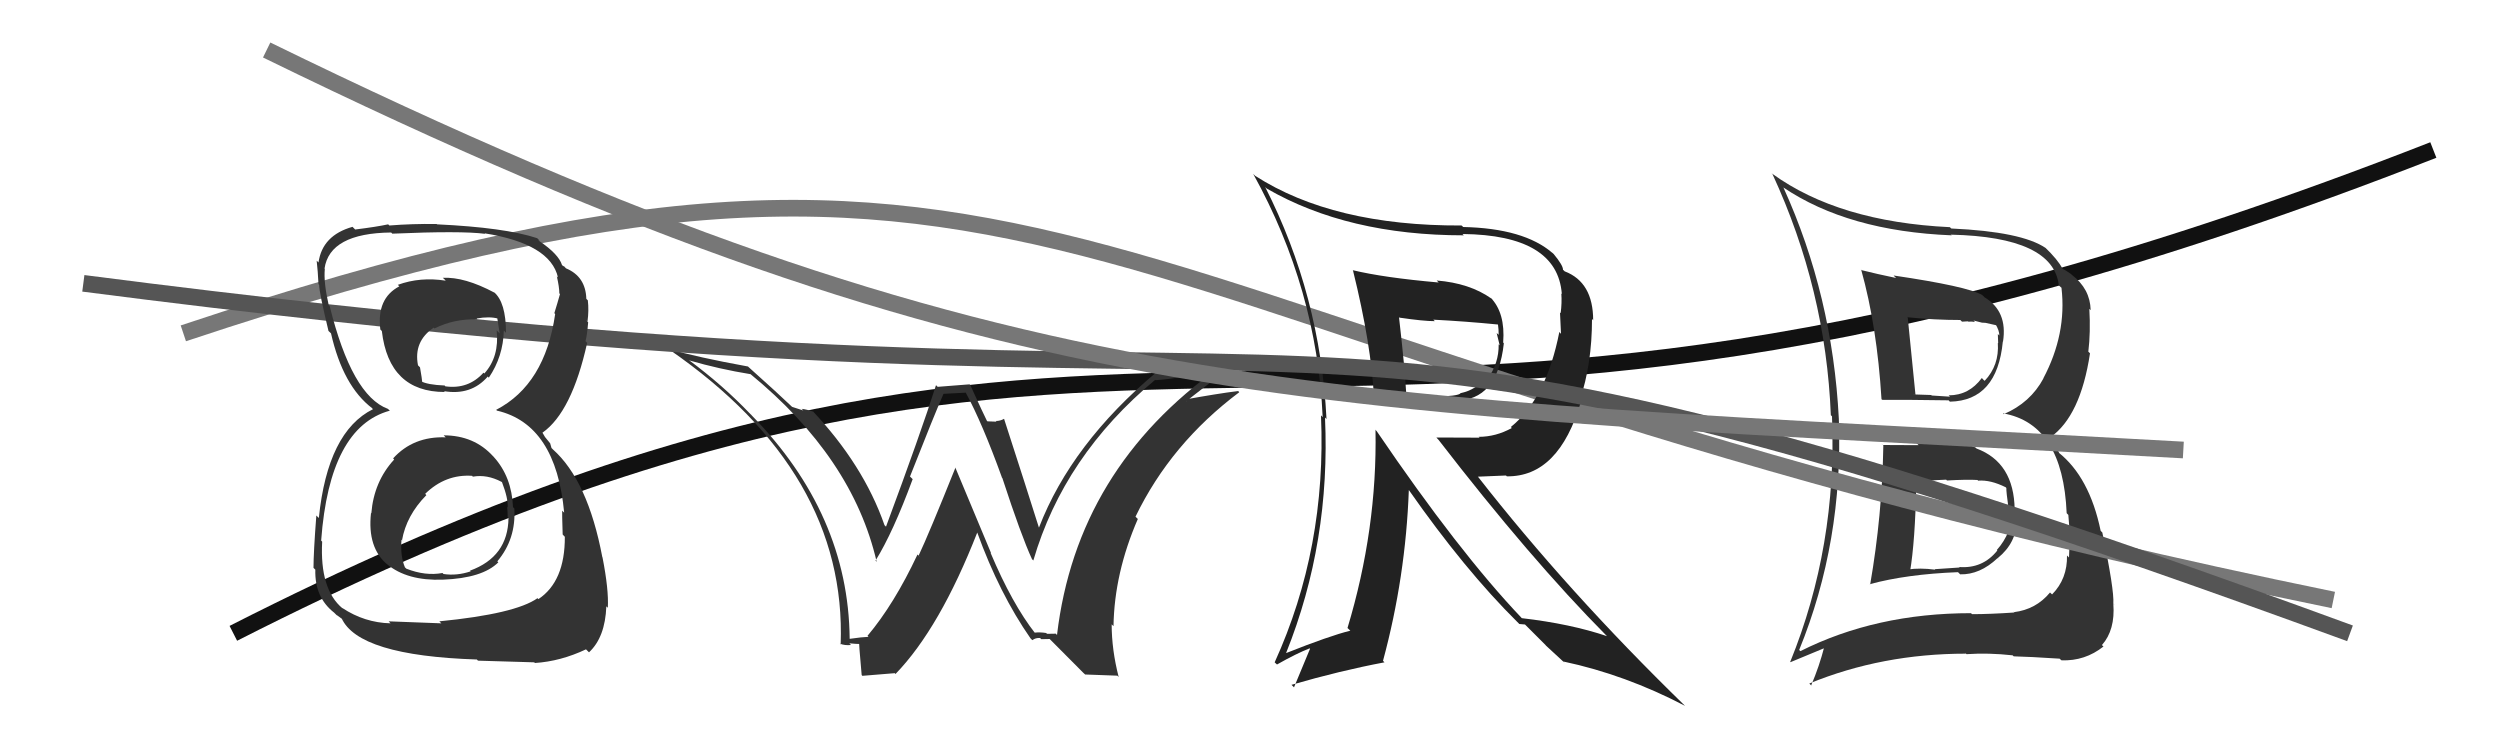 <svg xmlns="http://www.w3.org/2000/svg" width="150" height="44" viewBox="0,0,150,44"><path d="M14 38 C71 9,77 36,146 9" stroke="#111" fill="none"/><path fill="#333" d="M112.82 26.55L112.87 26.60L113.00 26.72Q112.93 30.92 112.21 35.07L112.18 35.05L112.19 35.05Q114.40 34.45 117.48 34.33L117.57 34.42L117.61 34.46Q118.79 34.49 119.85 33.49L119.97 33.60L119.86 33.49Q121.00 32.56 121.00 31.22L120.98 31.21L120.95 31.18Q121.04 30.96 121.01 30.70L120.91 30.60L120.88 30.57Q120.84 27.75 118.59 26.91L118.54 26.86L118.53 26.85Q117.75 26.52 117.06 26.60L117.17 26.71L117.17 26.71Q115.94 26.47 114.91 26.51L115.10 26.69L115.11 26.71Q114.00 26.70 112.97 26.70ZM111.63 16.15L111.79 16.31L111.67 16.18Q112.62 19.57 112.89 23.95L112.89 23.95L112.93 23.99Q114.25 23.98 116.92 24.02L116.97 24.08L117.00 24.10Q119.83 24.04 120.17 20.49L120.27 20.59L120.18 20.50Q120.47 18.67 119.06 17.83L119.04 17.80L118.93 17.70Q118.03 17.18 113.62 16.53L113.64 16.56L113.77 16.68Q112.61 16.44 111.70 16.21ZM108.04 39.09L108.08 39.12L107.95 39.00Q110.60 32.51 110.33 25.12L110.25 25.04L110.33 25.12Q109.95 17.73 107.01 11.26L107.06 11.31L106.99 11.24Q110.88 13.87 117.10 14.12L116.99 14.00L117.07 14.08Q123.19 14.22 123.53 17.12L123.70 17.28L123.69 17.28Q124.01 20.04 122.60 22.70L122.57 22.67L122.61 22.70Q121.82 24.17 120.22 24.85L120.18 24.81L120.18 24.80Q123.77 25.43 124.00 30.79L124.14 30.94L124.10 30.90Q124.22 32.04 124.14 33.45L124.10 33.41L124.02 33.33Q124.05 34.73 123.12 35.67L123.12 35.66L123.00 35.55Q122.16 36.57 120.83 36.73L120.78 36.67L120.86 36.75Q119.39 36.85 118.32 36.85L118.24 36.77L118.27 36.79Q112.55 36.79 108.02 39.07ZM120.92 39.48L120.80 39.36L120.82 39.38Q121.72 39.40 123.58 39.52L123.63 39.57L123.69 39.62Q125.10 39.67 126.21 38.79L126.13 38.72L126.12 38.70Q126.92 37.79 126.80 36.23L126.90 36.33L126.80 36.22Q126.86 35.41 126.14 31.95L126.09 31.90L126.04 31.85Q125.37 28.62 123.50 27.14L123.57 27.21L123.08 26.30L123.02 26.24Q124.83 24.97 125.40 21.20L125.31 21.11L125.30 21.10Q125.44 19.94 125.36 18.53L125.43 18.60L125.44 18.61Q125.41 17.33 124.31 16.49L124.21 16.39L124.26 16.44Q123.89 16.18 123.77 16.14L123.85 16.22L123.74 16.11Q123.49 15.60 122.66 14.80L122.70 14.84L122.74 14.88Q121.30 13.90 117.08 13.71L116.98 13.62L116.99 13.63Q110.32 13.31 106.33 10.42L106.28 10.38L106.35 10.45Q109.55 17.37 109.85 24.91L110.02 25.08L109.92 24.98Q110.23 32.79 107.41 39.72L107.43 39.73L109.55 38.85L109.47 38.76Q109.16 39.98 108.67 41.12L108.73 41.19L108.56 41.01Q112.93 39.22 117.95 39.22L117.90 39.16L117.99 39.25Q119.31 39.16 120.76 39.32ZM118.64 28.79L118.61 28.76L118.69 28.84Q119.43 28.78 120.35 29.24L120.34 29.23L120.38 29.28Q120.37 29.49 120.52 30.56L120.60 30.64L120.68 30.71Q120.74 31.95 119.81 33.00L119.96 33.15L119.84 33.03Q118.96 34.13 117.55 34.02L117.58 34.05L116.09 34.15L116.11 34.18Q115.19 34.06 114.47 34.17L114.55 34.25L114.60 34.31Q114.91 32.48 114.98 29.01L114.89 28.93L114.97 29.00Q115.51 28.82 116.77 28.78L116.90 28.91L116.82 28.83Q118.04 28.76 118.65 28.80ZM117.67 19.25L117.72 19.30L118.08 19.28L118.10 19.30Q118.31 19.28 118.50 19.32L118.41 19.23L118.92 19.36L119.12 19.37L119.80 19.52L119.73 19.45Q119.96 19.83 119.96 20.13L119.87 20.04L119.89 20.59L119.87 20.58Q119.96 21.92 119.08 22.85L119.01 22.79L118.91 22.68Q118.14 23.72 116.93 23.72L116.91 23.71L117.00 23.80Q115.90 23.73 115.90 23.73L115.86 23.68L115.87 23.70Q114.54 23.66 114.88 23.66L114.90 23.68L114.93 23.70Q114.76 22.05 114.46 19.01L114.47 19.02L114.49 19.04Q116.10 19.20 117.62 19.20Z"/><path d="M11 20 C65 2,62 20,140 36" stroke="#777" fill="none"/><path fill="#222" d="M81.06 16.10L81.17 16.22L81.18 16.23Q82.28 20.68 82.44 23.88L82.51 23.95L82.37 23.81Q83.01 24.00 87.39 24.11L87.29 24.01L87.31 24.03Q89.85 24.06 90.23 20.60L90.19 20.55L90.19 20.55Q90.33 18.76 89.42 17.84L89.58 18.00L89.48 17.91Q88.18 16.99 86.20 16.83L86.24 16.87L86.32 16.95Q83.03 16.66 81.16 16.21ZM82.53 25.79L82.51 25.78L82.53 25.80Q82.64 31.74 80.85 37.68L81.02 37.84L81.02 37.84Q79.77 38.15 77.18 39.18L77.04 39.04L77.17 39.17Q79.84 32.51 79.50 25.05L79.55 25.10L79.59 25.14Q79.22 17.73 75.91 11.22L75.92 11.23L76.00 11.31Q80.86 14.12 87.83 14.12L87.86 14.15L87.75 14.04Q93.44 14.10 93.71 17.64L93.68 17.61L93.68 17.61Q93.72 18.18 93.64 18.79L93.60 18.75L93.66 20.03L93.56 19.92Q92.78 23.90 90.65 25.62L90.55 25.52L90.71 25.68Q89.75 26.21 88.72 26.21L88.78 26.26L86.18 26.25L86.32 26.40Q91.83 33.54 96.36 38.11L96.26 38.01L96.42 38.17Q94.24 37.43 91.31 37.09L91.23 37.02L91.30 37.08Q87.53 33.12 82.61 25.88ZM91.03 37.31L91.16 37.44L91.50 37.47L92.75 38.72L92.74 38.72Q93.26 39.19 93.91 39.80L93.97 39.86L93.80 39.69Q97.52 40.48 101.10 42.35L100.95 42.20L101.06 42.31Q94.07 35.51 88.66 28.58L88.68 28.60L90.36 28.53L90.41 28.58Q93.53 28.62 94.86 24.09L94.88 24.10L94.79 24.01Q95.52 21.84 95.52 19.14L95.61 19.23L95.59 19.22Q95.59 16.93 93.88 16.28L93.81 16.21L93.78 16.19Q93.79 15.93 93.22 15.24L93.11 15.14L93.15 15.18Q91.44 13.70 87.79 13.62L87.73 13.56L87.69 13.53Q80.00 13.56 75.31 10.55L75.23 10.47L75.19 10.43Q79.02 17.34 79.36 25.03L79.27 24.93L79.26 24.93Q79.60 32.88 76.48 39.74L76.51 39.77L76.62 39.87Q77.78 39.21 78.58 38.90L78.60 38.93L77.64 41.24L77.49 41.09Q80.41 40.24 83.07 39.74L82.92 39.59L82.98 39.65Q84.34 34.62 84.53 29.40L84.53 29.40L84.53 29.40Q87.88 34.19 91.04 37.32ZM89.79 19.39L89.81 19.41L89.88 19.48Q89.92 19.75 89.92 20.09L89.80 19.98L89.98 20.72L89.92 20.66Q89.94 21.79 89.25 22.74L89.27 22.76L89.17 22.66Q88.54 23.40 87.63 23.59L87.70 23.66L87.63 23.59Q87.55 23.77 85.95 23.81L85.93 23.79L85.83 23.70Q85.36 23.84 84.53 23.72L84.52 23.72L84.37 23.57Q84.29 22.07 83.94 19.03L84.02 19.10L83.98 19.06Q85.41 19.27 86.09 19.27L86.04 19.22L86.00 19.18Q87.93 19.28 89.87 19.47Z"/><path fill="#333" d="M61.99 37.88L62.06 37.96L62.12 38.01Q60.73 36.24 59.43 33.16L59.47 33.20L57.31 28.03L57.33 28.05Q55.73 32.04 55.12 33.33L55.22 33.44L55.05 33.27Q53.65 36.25 52.05 38.15L52.16 38.26L52.11 38.21Q51.74 38.22 50.98 38.33L50.96 38.32L50.98 38.33Q50.91 30.84 45.08 24.90L45.11 24.92L45.02 24.84Q43.36 23.10 41.34 21.61L41.42 21.69L41.34 21.62Q43.17 22.15 45.03 22.45L45.12 22.54L45.01 22.43Q51.16 27.47 52.60 33.71L52.53 33.64L52.53 33.64Q53.58 31.95 54.76 28.75L54.70 28.69L54.60 28.59Q56.04 24.93 56.61 23.63L56.60 23.63L57.94 23.56L57.94 23.55Q58.94 25.39 60.12 28.66L60.05 28.60L60.14 28.68Q61.27 32.14 61.92 33.55L62.06 33.69L62.00 33.63Q63.83 27.35 69.31 22.79L69.34 22.81L69.34 22.81Q70.57 22.74 73.31 22.17L73.29 22.15L73.17 22.04Q64.60 28.13 63.42 38.10L63.35 38.02L62.82 38.03L62.77 37.98Q62.40 37.92 62.06 37.96ZM65.11 40.47L67.04 40.54L67.12 40.62Q66.70 38.98 66.70 37.46L66.87 37.63L66.81 37.57Q66.86 34.38 68.27 31.14L68.10 30.97L68.13 31.00Q70.25 26.61 74.36 23.53L74.35 23.53L74.29 23.46Q72.97 23.63 71.11 23.97L71.22 24.08L71.19 24.06Q73.22 22.47 74.51 21.55L74.49 21.53L71.93 21.94L72.04 22.04Q70.71 22.16 69.37 22.31L69.43 22.37L69.39 22.33Q64.28 26.62 62.34 31.65L62.29 31.60L62.33 31.64Q61.63 29.41 60.25 25.15L60.27 25.17L60.24 25.13Q60.02 25.26 59.75 25.26L59.79 25.30L59.25 25.28L59.22 25.26Q59.02 24.87 58.22 23.11L58.17 23.06L56.26 23.21L56.16 23.11Q55.25 25.97 53.16 31.60L53.09 31.53L53.07 31.51Q51.81 27.89 48.72 24.62L48.81 24.70L48.82 24.71Q48.40 24.56 48.10 24.53L48.20 24.63L47.52 24.41L47.61 24.49Q46.70 23.62 44.91 22.02L45.06 22.17L44.88 21.99Q41.80 21.43 40.13 20.94L40.04 20.85L40.18 20.99Q50.82 28.35 50.44 38.67L50.53 38.76L50.39 38.62Q50.70 38.74 51.06 38.70L50.97 38.61L50.96 38.60Q51.40 38.64 51.59 38.64L51.67 38.72L51.56 38.61Q51.51 38.40 51.70 40.50L51.74 40.55L53.69 40.39L53.73 40.44Q56.39 37.69 58.64 31.94L58.48 31.78L58.63 31.94Q59.97 35.63 61.83 38.30L61.95 38.42L61.94 38.41Q62.14 38.26 62.40 38.28L62.39 38.26L62.47 38.35Q62.71 38.34 62.98 38.34L63.09 38.45L65.00 40.37Z"/><path d="M5 17 C90 28,70 12,141 38" stroke="#555" fill="none"/><path d="M16 3 C61 25,78 24,131 27" stroke="#777" fill="none"/><path fill="#333" d="M26.70 26.20L26.66 26.16L26.74 26.24Q24.80 26.17 23.59 27.50L23.60 27.52L23.65 27.57Q22.43 28.90 22.28 30.80L22.20 30.73L22.26 30.78Q22.03 32.87 23.25 33.88L23.22 33.85L23.22 33.85Q24.43 34.86 26.57 34.78L26.70 34.91L26.57 34.78Q28.95 34.69 29.90 33.74L29.84 33.68L29.84 33.68Q30.97 32.34 30.86 30.51L30.73 30.38L30.78 30.44Q30.71 28.61 29.62 27.41L29.55 27.33L29.59 27.38Q28.45 26.12 26.62 26.12ZM26.70 16.79L26.70 16.79L26.74 16.84Q25.21 16.60 23.87 17.09L23.85 17.07L23.96 17.18Q22.59 17.90 22.82 19.77L22.77 19.72L22.91 19.86Q23.34 23.52 26.69 23.52L26.67 23.50L26.64 23.47Q28.27 23.74 29.26 22.60L29.25 22.58L29.33 22.66Q30.19 21.39 30.23 19.83L30.27 19.87L30.36 19.97Q30.36 18.13 29.63 17.52L29.69 17.58L29.67 17.56Q27.87 16.60 26.57 16.67ZM26.43 37.35L26.48 37.40L23.32 37.28L23.43 37.40Q21.87 37.36 20.54 36.48L20.54 36.48L20.55 36.50Q19.18 35.36 19.33 32.50L19.24 32.40L19.27 32.43Q19.77 25.63 23.39 24.64L23.36 24.61L23.27 24.53Q21.11 23.73 19.78 18.36L19.64 18.23L19.72 18.30Q19.41 16.93 19.49 16.13L19.48 16.12L19.47 16.12Q19.78 13.99 23.47 13.95L23.36 13.84L23.54 14.02Q27.67 13.84 29.11 14.03L29.16 14.08L29.08 14.00Q33.02 14.63 33.48 16.65L33.42 16.59L33.41 16.58Q33.56 17.23 33.56 17.61L33.54 17.58L33.60 17.64Q33.45 18.18 33.26 18.79L33.37 18.90L33.31 18.84Q32.70 23.07 29.77 24.59L29.84 24.66L29.83 24.64Q33.36 25.47 33.85 30.76L33.78 30.69L33.73 30.64Q33.72 30.78 33.76 32.07L33.92 32.24L33.89 32.21Q33.90 34.89 32.30 35.95L32.41 36.06L32.25 35.89Q30.93 36.83 26.36 37.28ZM28.60 39.56L28.68 39.64L32.06 39.74L32.09 39.78Q33.64 39.68 35.16 38.96L35.23 39.03L35.34 39.14Q36.31 38.24 36.38 36.38L36.43 36.43L36.47 36.46Q36.53 35.38 36.15 33.44L36.22 33.51L36.14 33.43Q35.27 28.83 33.17 26.96L33.09 26.88L33.01 26.60L32.70 26.22L32.53 25.93L32.55 25.96Q34.31 24.72 35.23 20.57L35.18 20.52L35.13 20.47Q35.22 20.17 35.29 19.34L35.13 19.17L35.25 19.29Q35.34 18.62 35.27 18.02L35.13 17.88L35.18 17.93Q35.14 16.59 33.96 16.10L33.87 16.01L33.94 16.04L33.76 15.94L33.72 15.90Q33.52 15.25 32.34 14.45L32.30 14.40L32.40 14.46L32.23 14.29Q30.29 13.65 26.22 13.46L26.19 13.43L26.20 13.44Q24.73 13.42 23.36 13.53L23.24 13.41L23.29 13.46Q22.60 13.61 21.31 13.77L21.18 13.64L21.15 13.61Q19.34 14.12 19.11 15.75L19.06 15.70L19.00 15.64Q19.07 16.25 19.11 17.05L19.03 16.97L19.15 17.09Q19.14 17.50 19.71 19.86L19.66 19.81L19.86 20.00Q20.58 23.17 22.34 24.50L22.31 24.48L22.41 24.58L22.38 24.55Q19.66 25.90 19.13 31.08L19.17 31.12L18.98 30.93Q18.81 33.15 18.81 34.07L18.90 34.16L18.92 34.18Q18.87 35.84 20.05 36.76L20.23 36.94L20.20 36.90Q20.34 37.00 20.60 37.19L20.61 37.21L20.49 37.08Q21.49 39.34 28.61 39.57ZM28.31 28.53L28.32 28.54L28.37 28.60Q29.22 28.45 30.09 28.91L30.09 28.91L30.12 28.93Q30.50 29.92 30.46 30.46L30.50 30.49L30.43 30.42Q30.46 30.72 30.46 31.03L30.47 31.03L30.51 31.08Q30.48 33.41 28.20 34.24L28.20 34.24L28.24 34.28Q27.41 34.56 26.61 34.44L26.55 34.38L26.55 34.38Q25.52 34.57 24.38 34.12L24.32 34.06L24.30 34.05Q24.01 33.37 24.09 32.38L24.27 32.57L24.12 32.42Q24.38 30.93 25.58 29.71L25.54 29.66L25.51 29.63Q26.73 28.44 28.33 28.55ZM28.63 19.14L28.49 19.00L28.60 19.11Q29.37 18.97 29.90 19.12L29.83 19.05L29.98 20.00L29.80 19.82Q29.97 21.40 29.06 22.41L29.06 22.41L29.01 22.36Q28.10 23.37 26.72 23.18L26.64 23.09L26.68 23.13Q25.64 23.09 25.23 22.86L25.30 22.94L25.34 22.98Q25.32 22.72 25.20 22.04L25.06 21.90L25.08 21.92Q24.80 20.49 26.02 19.66L26.01 19.64L26.07 19.71Q27.23 19.12 28.64 19.16Z"/></svg>